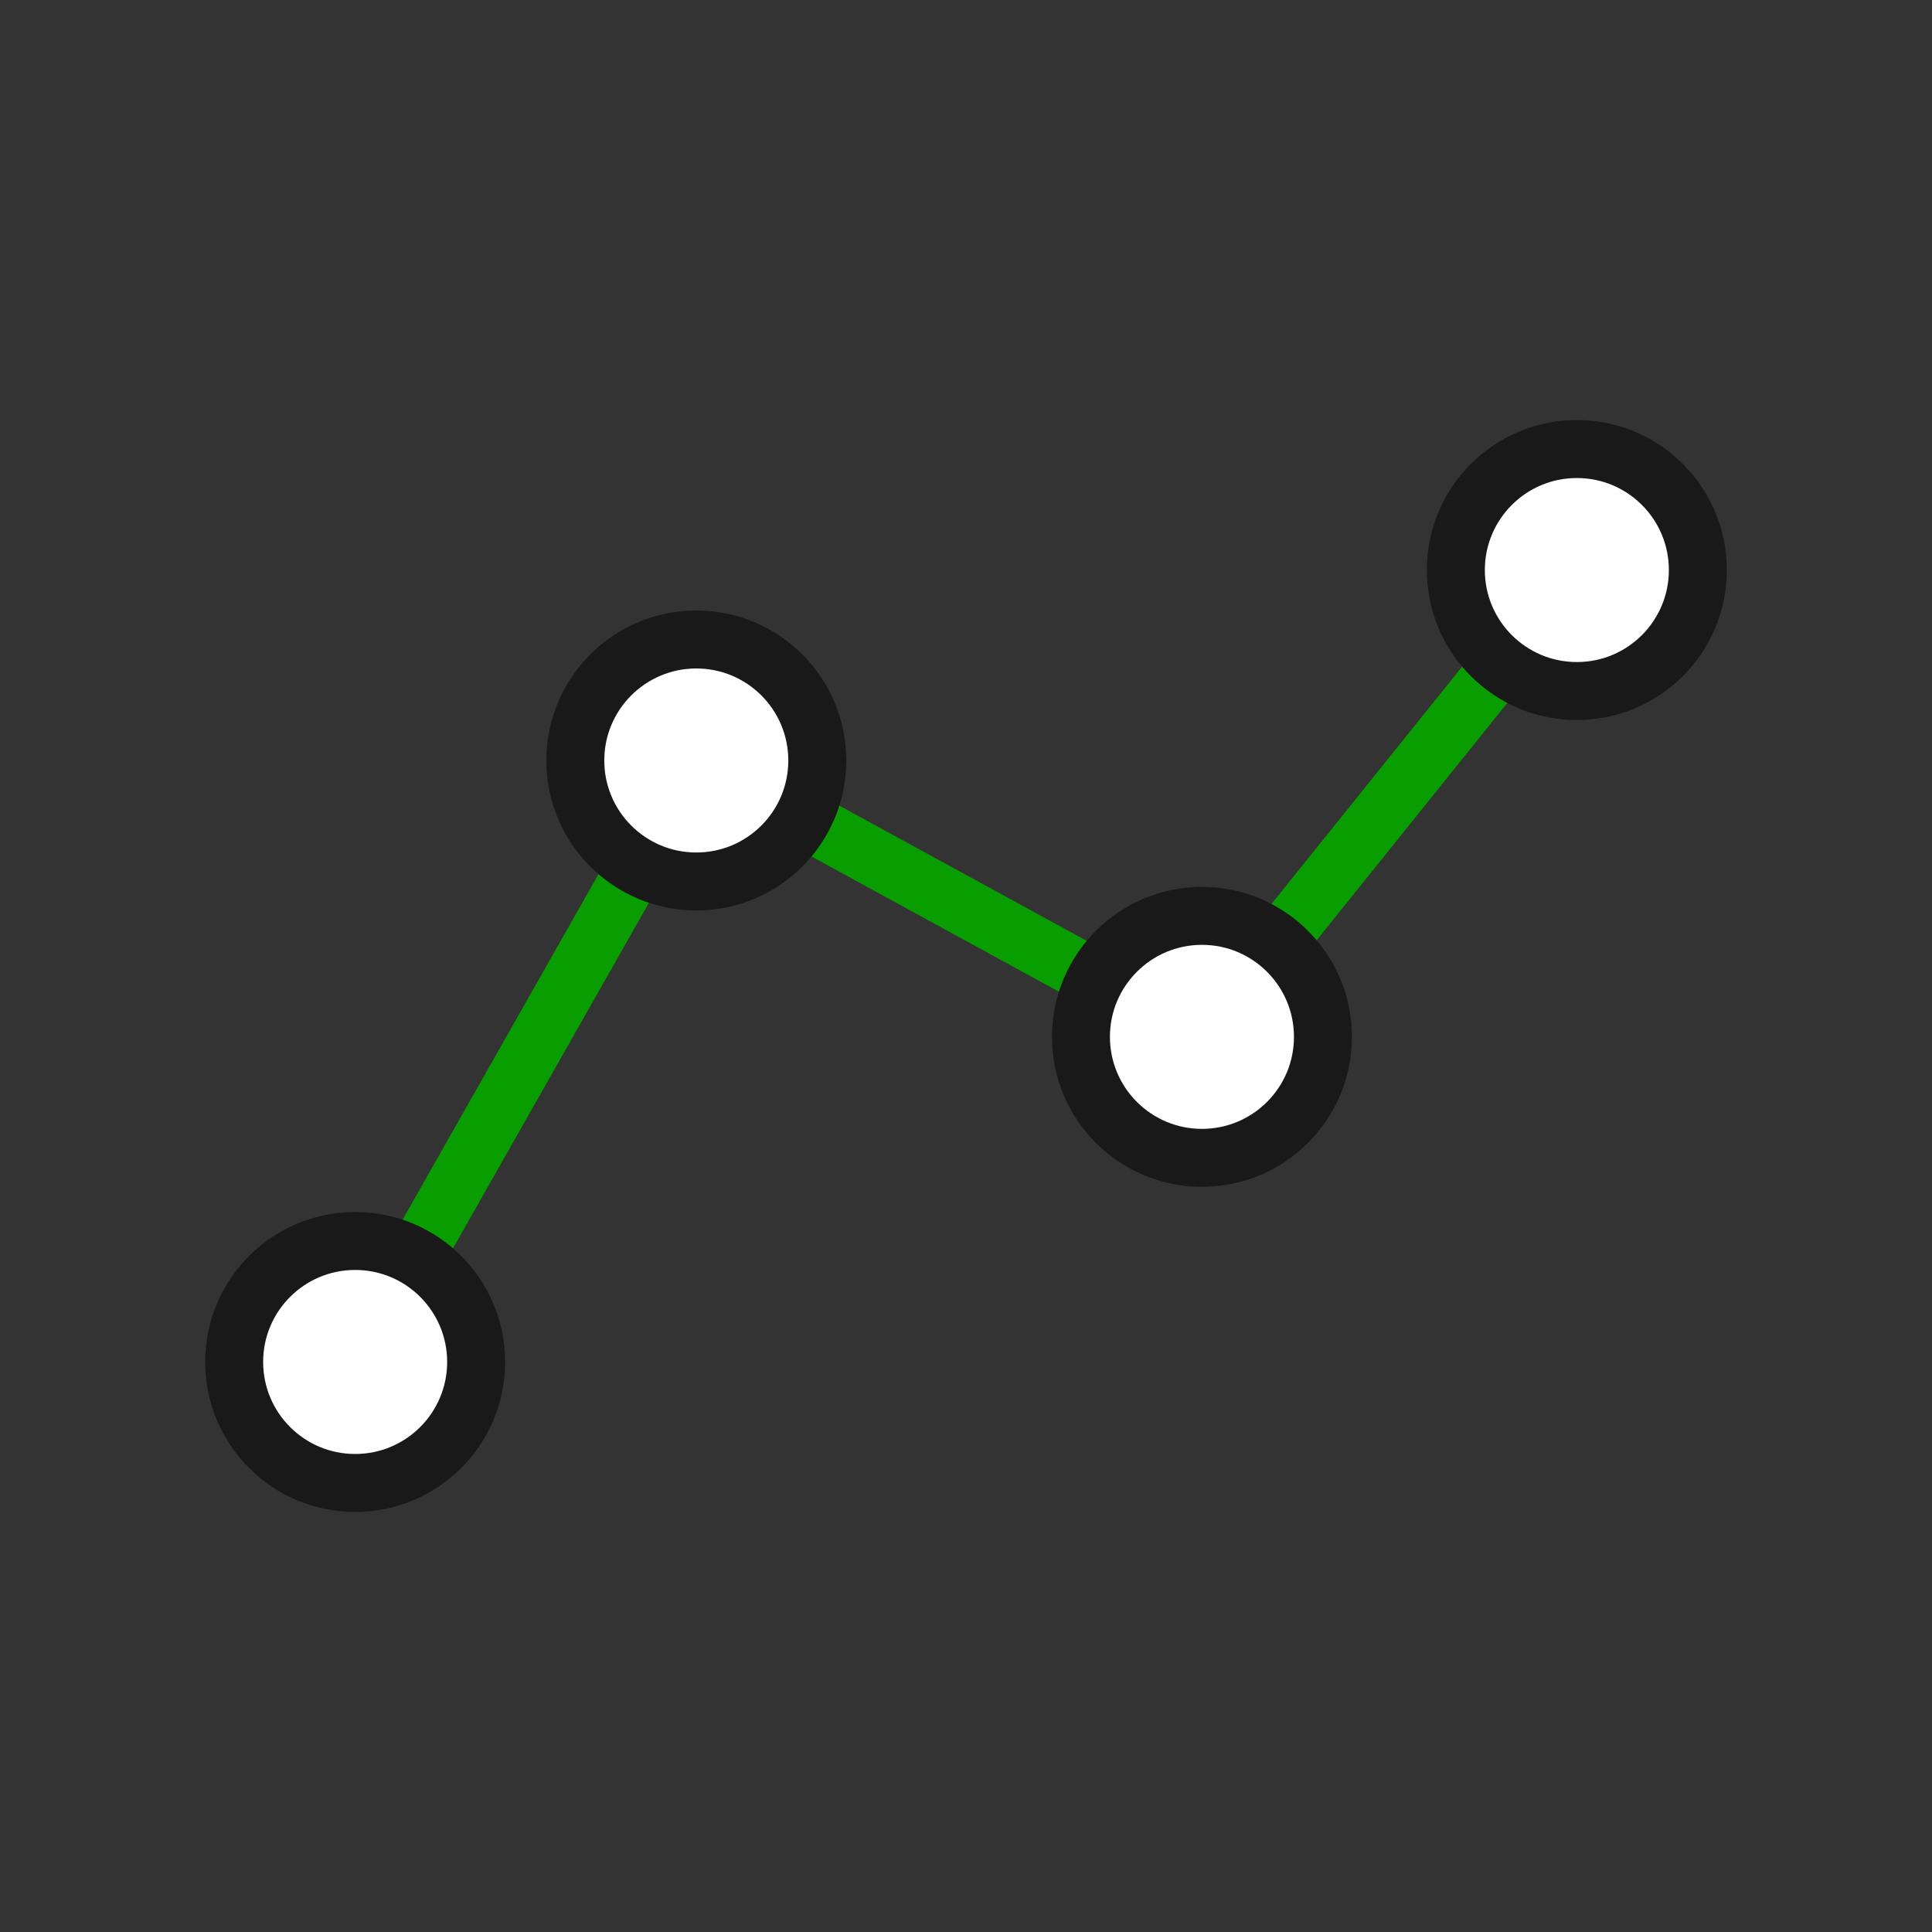 <svg xmlns="http://www.w3.org/2000/svg" width="400" height="400" viewBox="0 0 400 400" fill="none"><rect x="0" y="0" width="400" height="400" fill="#333333" stroke="none"/><path d="M226.86 202.65L166.14 169.46" stroke="#089e00" stroke-width="12" stroke-miterlimit="10" stroke-linecap="round" stroke-linejoin="round" fill="#ffffff"></path><path d="M264.53 195.14L310.79 137.55" stroke="#089e00" stroke-width="12" stroke-miterlimit="10" stroke-linecap="round" stroke-linejoin="round" fill="#ffffff"></path><path d="M131.81 179.23L85.9 260.19" stroke="#089e00" stroke-width="12" stroke-miterlimit="10" stroke-linecap="round" stroke-linejoin="round" fill="#ffffff"></path><path d="M326.47 143.07C340.305 143.07 351.52 131.855 351.52 118.02C351.52 104.185 340.305 92.97 326.47 92.97C312.635 92.97 301.42 104.185 301.42 118.02C301.42 131.855 312.635 143.07 326.47 143.07Z" stroke="#191919" stroke-width="12" stroke-miterlimit="10" stroke-linecap="round" stroke-linejoin="round" fill="#ffffff"></path><path d="M248.85 239.72C262.685 239.72 273.9 228.505 273.9 214.67C273.9 200.835 262.685 189.62 248.85 189.62C235.015 189.62 223.8 200.835 223.8 214.67C223.8 228.505 235.015 239.72 248.85 239.72Z" stroke="#191919" stroke-width="12" stroke-miterlimit="10" stroke-linecap="round" stroke-linejoin="round" fill="#ffffff"></path><path d="M144.16 182.5C157.995 182.5 169.21 171.285 169.21 157.45C169.21 143.615 157.995 132.4 144.16 132.4C130.325 132.4 119.11 143.615 119.11 157.45C119.11 171.285 130.325 182.5 144.16 182.5Z" stroke="#191919" stroke-width="12" stroke-miterlimit="10" stroke-linecap="round" stroke-linejoin="round" fill="#ffffff"></path><path d="M73.53 307.03C87.365 307.03 98.58 295.815 98.58 281.98C98.58 268.145 87.365 256.93 73.53 256.93C59.695 256.93 48.48 268.145 48.48 281.98C48.48 295.815 59.695 307.03 73.53 307.03Z" stroke="#191919" stroke-width="12" stroke-miterlimit="10" stroke-linecap="round" stroke-linejoin="round" fill="#ffffff"></path></svg>